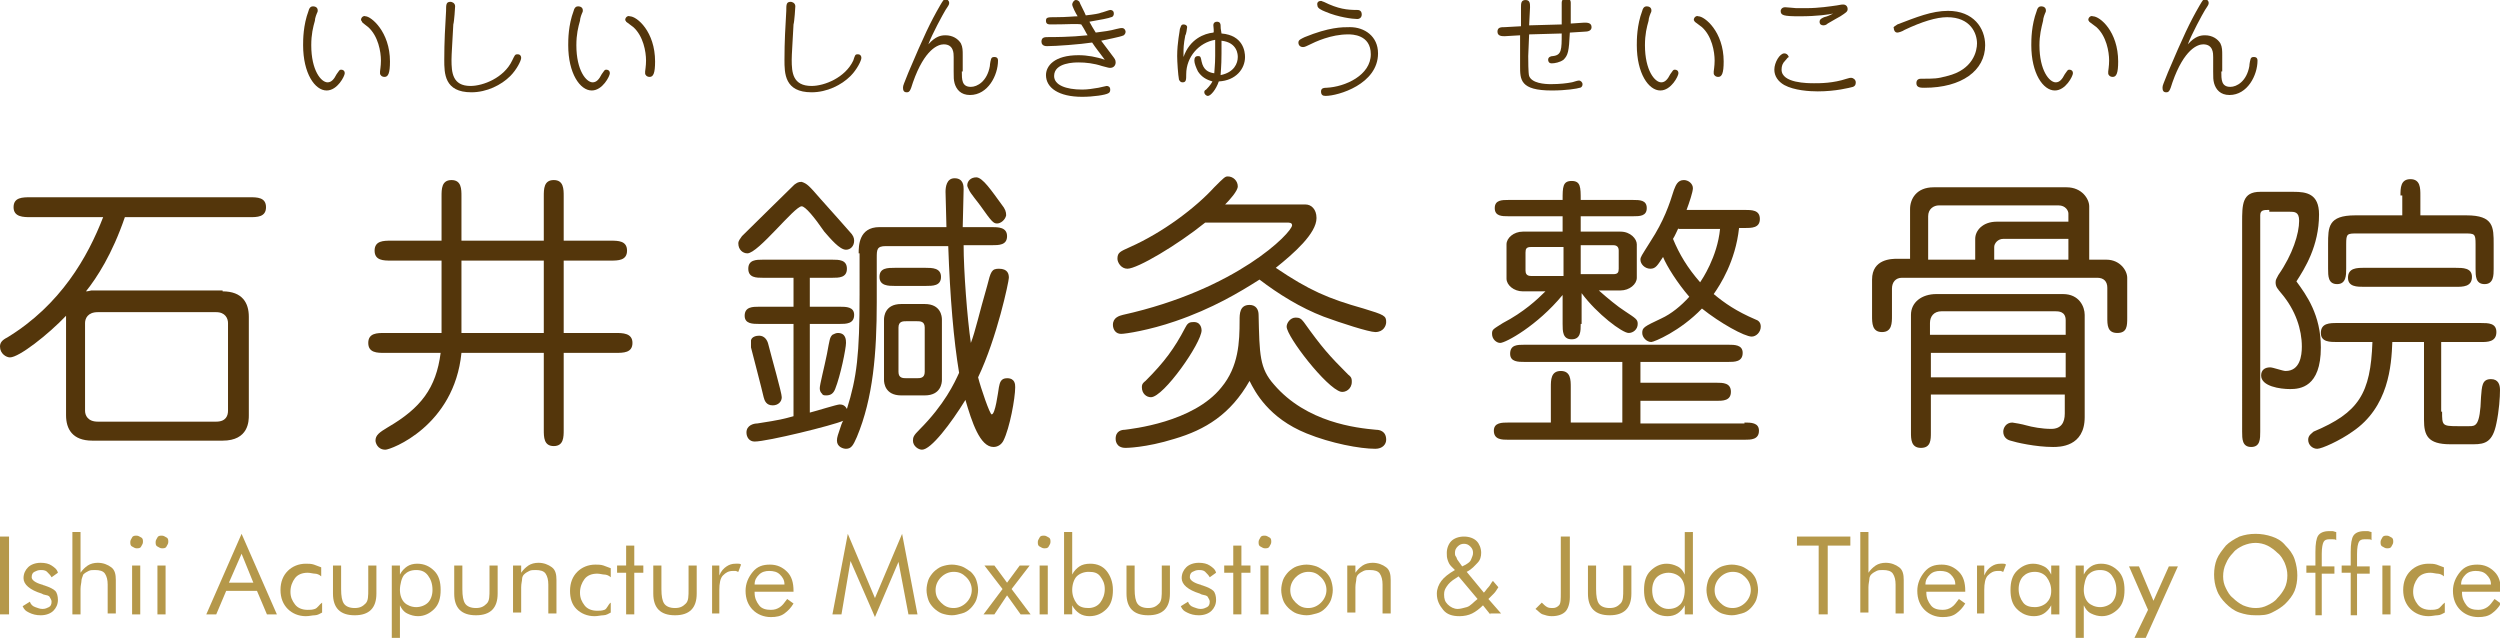 <?xml version="1.0" encoding="utf-8"?>
<!-- Generator: Adobe Illustrator 19.2.1, SVG Export Plug-In . SVG Version: 6.00 Build 0)  -->
<svg version="1.1" id="レイヤー_3" xmlns="http://www.w3.org/2000/svg" xmlns:xlink="http://www.w3.org/1999/xlink" x="0px"
	 y="0px" viewBox="0 0 276.3 70.5" style="enable-background:new 0 0 276.3 70.5;" xml:space="preserve">
<style type="text/css">
	.st0{fill:#54360B;}
	.st1{fill:#B5984A;}
</style>
<g>
	<path class="st0" d="M24.6,32.2c2.2,0,2.9,1.3,2.9,2.8v10.9c0,0.6,0,2.8-2.9,2.8H10.2c-2.2,0-2.9-1.3-2.9-2.8v-11
		c-2,2.1-5.2,4.6-6.2,4.6c-0.4,0-1.1-0.4-1.1-1.2c0-0.4,0.2-0.7,0.8-1c5.9-3.6,8.9-8.9,10.6-13.3H3.4c-0.8,0-1.9,0-1.9-1.1
		s1-1.1,1.9-1.1h24.2c0.8,0,1.8,0,1.8,1.1s-1,1.1-1.8,1.1H13.8c-1.4,4.1-3.1,6.7-4.3,8.2c0.3,0,0.5-0.1,0.6-0.1H24.6z M10.8,34.5
		c-1.1,0-1.4,0.7-1.4,1.2v9.7c0,0.5,0.3,1.2,1.4,1.2h13.1c1.1,0,1.3-0.7,1.3-1.2v-9.7c0-0.5-0.3-1.2-1.3-1.2H10.8z"/>
	<path class="st0" d="M60.1,26.6v-4.9c0-0.8,0-1.8,1.1-1.8c1.1,0,1.1,1,1.1,1.8v4.9h5.2c0.8,0,1.8,0,1.8,1.1s-1,1.1-1.8,1.1h-5.2v8
		H68c0.8,0,1.9,0,1.9,1.1c0,1.1-1,1.1-1.9,1.1h-5.7v8.5c0,0.8,0,1.8-1.1,1.8c-1.1,0-1.1-1-1.1-1.8V39H51c-0.8,8.1-7.8,10.7-8.4,10.7
		c-0.9,0-1.1-0.8-1.1-1c0-0.6,0.4-0.9,1.4-1.5c3.6-2.1,5.3-4.3,5.8-8.2h-6.2c-0.8,0-1.8,0-1.8-1.1c0-1.1,1-1.1,1.8-1.1h6.3v-8h-5.6
		c-0.8,0-1.8,0-1.8-1.1s1-1.1,1.8-1.1h5.6v-4.9c0-0.8,0-1.8,1.1-1.8c1.1,0,1.1,1,1.1,1.8v4.9H60.1z M51,28.8v8h9.1v-8H51z"/>
	<path class="st0" d="M90.7,22c1.1,1.2,3.1,3.5,3.2,3.6c0.4,0.4,0.5,0.7,0.5,1c0,0.6-0.4,1-0.9,1c-0.7,0-1.7-1.2-2.4-2
		C90,24,89,22.8,88.6,22.8c-0.8,0-4.8,5.2-6,5.2c-0.5,0-1-0.4-1-1.1c0-0.3,0.2-0.5,0.4-0.8c0.9-0.9,5.6-5.5,5.8-5.7
		c0.3-0.2,0.4-0.3,0.8-0.3C89.2,20.3,89.4,20.5,90.7,22z M94.9,28c0-0.8,0-2.9,2.3-2.9h7.4c0-0.6-0.1-3.4-0.1-3.9
		c0-0.5,0.1-1.5,1-1.5c1,0,1,0.9,1,1.2c0,0.7-0.1,3.6-0.1,4.2h3.2c0.7,0,1.7,0,1.7,1c0,1-0.9,1-1.7,1h-3.1c0,2.8,0.4,8.1,0.8,10.8
		c0.5-1.3,0.9-3.2,1.8-6.3c0.4-1.6,0.5-1.9,1.3-1.9c1,0,1.1,0.6,1.1,1c0,0.4-1.3,6.6-3.4,11c0.3,1.2,1.3,4.1,1.5,4.1
		c0.4,0,0.7-2.4,0.8-3c0.1-0.5,0.2-1,0.9-1c0.9,0,0.9,0.7,0.9,1c0,1.2-0.6,4.5-1.3,5.9c-0.2,0.4-0.6,0.7-1.1,0.7
		c-1.5,0-2.4-2.8-3.1-5.2c-1.6,2.6-3.8,5.5-4.8,5.5c-0.4,0-1-0.4-1-1c0-0.4,0.1-0.6,0.7-1.2c2.8-2.8,3.9-5.2,4.4-6.3
		c-0.6-3.6-1-8.3-1.2-14h-6.9c-1,0-1,0.4-1,1.3v4.9c0,5.6-0.4,10.6-2.2,14.9c-0.4,0.9-0.6,1.3-1.2,1.3c-0.3,0-1-0.2-1-0.9
		c0-0.4,0.1-0.6,0.5-1.8c0.1-0.2,0.1-0.3,0.2-0.4c-1.1,0.5-8.4,2.3-9.8,2.3c-0.6,0-0.9-0.5-0.9-1c0-0.8,0.8-1,1.2-1
		c2.6-0.4,2.9-0.5,4-0.8V35.8h-3.8c-0.7,0-1.6,0-1.6-0.9c0-1,0.9-1,1.6-1h3.8v-3.2h-3.4c-0.7,0-1.6,0-1.6-1c0-1,0.9-1,1.6-1h7.7
		c0.7,0,1.6,0,1.6,1c0,1-0.9,1-1.6,1h-2.5v3.2h3.3c0.7,0,1.6,0,1.6,0.9c0,1-0.9,1-1.6,1h-3.3v9.8c0.8-0.2,3-0.9,3.3-0.9
		c0.3,0,0.6,0.1,0.8,0.5c1.1-3.5,1.4-6,1.4-12.7V28z M83.9,37.1c0.6,0,0.9,0.5,1,0.9c0.4,1.6,1.5,5.4,1.5,5.9c0,0.5-0.4,0.9-1,0.9
		c-0.7,0-0.9-0.5-1-0.9c-0.2-0.9-1.2-4.7-1.4-5.5C83,38,83,37.8,83,37.6C83.1,37.2,83.6,37.1,83.9,37.1z M90.6,42.9
		c0-0.4,0.5-2.3,0.8-3.8c0.3-1.6,0.3-1.8,0.6-2.1c0.2-0.1,0.4-0.2,0.6-0.2c0.9,0,0.9,0.8,0.9,1.1c0,0.6-0.6,3.6-1.2,5.1
		c-0.2,0.5-0.5,0.7-1,0.7c-0.1,0-0.3,0-0.4-0.1C90.9,43.5,90.6,43.4,90.6,42.9z M98.9,31.6c-0.7,0-1.7,0-1.7-1c0-1,0.9-1,1.7-1h3.4
		c0.7,0,1.7,0,1.7,1c0,1-0.9,1-1.7,1H98.9z M102.2,33.6c1.8,0,1.9,1.4,1.9,1.7V42c0,0.3-0.1,1.7-1.9,1.7h-2.6
		c-1.8,0-1.9-1.4-1.9-1.7v-6.7c0-0.3,0.1-1.7,1.9-1.7H102.2z M101.3,41.8c0.4,0,0.9,0,0.9-0.7v-4.9c0-0.7-0.5-0.7-0.9-0.7h-1.1
		c-0.4,0-0.9,0-0.9,0.7v4.9c0,0.7,0.5,0.7,0.9,0.7H101.3z M110.2,24.7c-0.4,0-0.6-0.2-1.8-1.9c-0.2-0.3-1.2-1.5-1.3-1.8
		c-0.1-0.2-0.2-0.4-0.2-0.5c0-0.5,0.4-0.9,1-0.9c0.7,0,1.7,1.5,2.8,3c0.4,0.5,0.5,0.8,0.5,1.2C111.1,24.3,110.6,24.7,110.2,24.7z"/>
	<path class="st0" d="M144.3,22.6c0.6,0,1.2,0.5,1.2,1.5c0,1.7-2.5,3.9-4.5,5.5c3.7,2.5,5.8,3.4,9.7,4.5c2.3,0.7,2.5,0.8,2.5,1.5
		c0,0.4-0.3,1.1-1.2,1.1c-0.7,0-3.8-1-5.7-1.7c-2.6-1-5-2.5-7.1-4.1c-2.2,1.4-5.2,3.2-9.3,4.6c-2.9,1-5.5,1.4-6,1.4
		c-0.6,0-0.9-0.5-0.9-1c0-0.8,0.7-1,1.1-1.1c12.6-2.8,18.7-9.1,18.7-9.9c0-0.3-0.3-0.3-0.6-0.3h-9c-3.1,2.5-7.5,5.1-8.6,5.1
		c-0.7,0-1.1-0.7-1.1-1.1c0-0.7,0.3-0.8,1.4-1.3c3.6-1.6,7.2-4.3,9.3-6.6c1.1-1.1,1.2-1.2,1.5-1.2c0.6,0,1.1,0.5,1.1,1.1
		c0,0.5-0.9,1.5-1.4,2H144.3z M129.8,48.5c-3.2,1-5.4,1-5.4,1c-1.1,0-1.1-0.9-1.1-1c0-0.9,0.7-1,1-1c0.7-0.1,7.6-0.8,10.7-4.7
		c1.9-2.3,2-5,2-7.4c0-0.7,0-1.7,1.1-1.7c0.7,0,1,0.5,1,1.1c0.1,4.4,0.1,5.9,1.7,7.7c3.6,4.2,9.1,4.8,11.3,5c0.3,0,1.1,0.1,1.1,1.1
		c0,0.5-0.4,1-1.2,1c-1.7,0-4.9-0.6-7.6-1.7c-4.2-1.7-5.7-4.6-6.3-5.8C136,45.8,133.2,47.5,129.8,48.5z M132.8,36.5
		c0,1.4-4.2,7.4-5.6,7.4c-0.5,0-1-0.4-1-1.1c0-0.2,0-0.4,0.4-0.7c2.1-2.1,3.2-3.6,4.4-5.9c0.2-0.4,0.4-0.6,0.8-0.6
		C132.7,35.5,132.8,36.3,132.8,36.5z M142.2,36.1c0-0.4,0.4-1,1-1c0.4,0,0.6,0.1,0.9,0.5c2,2.8,2.8,3.7,4.9,5.8
		c0.4,0.3,0.4,0.5,0.4,0.8c0,0.8-0.7,1.2-1.2,1.1C146.6,42.9,142.2,37.2,142.2,36.1z"/>
	<path class="st0" d="M174.7,35.8c0,0.8,0,1.7-1,1.7s-1-0.9-1-1.7v-3.2c-2.8,3.4-6.3,5.3-6.9,5.3c-0.4,0-0.9-0.4-0.9-1
		c0-0.5,0.1-0.5,1.2-1.2c2.3-1.2,3.8-2.6,4.7-3.5h-2.5c-1,0-1.8-0.7-1.8-1.4V27c0-0.7,0.8-1.4,1.8-1.4h4.4v-1.7h-6
		c-0.7,0-1.5,0-1.5-0.9c0-0.9,0.8-0.9,1.5-0.9h6c0-1.4,0-2.1,1-2.1s1,0.7,1,2.1h5.8c0.7,0,1.5,0,1.5,0.9c0,0.9-0.8,0.9-1.5,0.9h-5.8
		v1.7h4.4c1.1,0,1.8,0.8,1.8,1.4v3.7c0,0.7-0.8,1.4-1.8,1.4h-2.4c0.9,0.8,2.1,1.8,2.9,2.3c1.2,0.8,1.4,0.9,1.4,1.4c0,0.6-0.5,1-1,1
		c-0.7,0-3.5-2.1-5.2-4.4V35.8z M192.8,46.7c0.7,0,1.6,0,1.6,0.9c0,1-0.9,1-1.6,1h-26.1c-0.7,0-1.6,0-1.6-1c0-0.9,0.9-0.9,1.6-0.9
		h4.7v-3.9c0-0.8,0-1.8,1.1-1.8c1.1,0,1.1,1,1.1,1.8v3.9h5.7V40h-10.8c-0.7,0-1.6,0-1.6-0.9c0-1,0.8-1,1.6-1H191
		c0.7,0,1.6,0,1.6,0.9c0,1-0.9,1-1.6,1h-9.7v2.3h8.4c0.7,0,1.6,0,1.6,1s-0.9,1-1.6,1h-8.4v2.5H192.8z M172.8,30.4v-3.1h-3.6
		c-0.5,0-0.6,0.2-0.6,0.6v2c0,0.3,0.1,0.6,0.6,0.6H172.8z M174.7,27.2v3.1h3.6c0.5,0,0.6-0.2,0.6-0.6v-2c0-0.4-0.2-0.6-0.6-0.6
		H174.7z M192.8,23.2c0.8,0,1.7,0,1.7,1c0,1-0.9,1-1.7,1h-0.6c-0.4,3.7-2.1,6.3-2.8,7.3c1.2,1,2.5,1.9,4.6,2.8
		c0.3,0.1,0.6,0.3,0.6,0.8c0,0.6-0.5,1.1-1,1.1c-0.8,0-3.5-1.5-5.5-3.1c-2.4,2.5-5.3,3.7-5.6,3.7c-0.5,0-1-0.5-1-1
		c0-0.6,0.2-0.7,2.1-1.6c1.1-0.5,2.2-1.4,3.1-2.4c-1.3-1.5-2.5-3.4-2.9-4.4c-0.6,0.9-0.8,1.3-1.4,1.3c-0.6,0-1.1-0.5-1.1-1
		c0-0.3,0.1-0.4,1.1-2c1.5-2.3,2.1-4.1,2.6-5.7c0.2-0.5,0.4-1.1,1.1-1.1c0.5,0,1,0.4,1,0.9c0,0.4-0.4,1.6-0.7,2.4H192.8z
		 M185.5,25.2c-0.1,0.2-0.4,0.9-0.6,1.2c0.7,1.7,1.6,3.2,3,4.8c0.2-0.3,1.9-2.8,2.2-5.9H185.5z"/>
	<path class="st0" d="M211.1,28.7v-5.6c0-1.1,0.7-2.4,2.6-2.4h14.7c1.7,0,2.5,1.3,2.5,2.1v5.9h1.9c1.5,0,2.3,1.2,2.3,2v4.4
		c0,0.9,0,1.7-1.1,1.7s-1.1-0.9-1.1-1.7v-3.3c0-0.7-0.4-1.1-1.1-1.1h-21.6c-0.7,0-1.1,0.5-1.1,1.2v3c0,0.8,0,1.8-1.1,1.8
		s-1.1-1-1.1-1.8v-4c0-2.3,2.2-2.3,2.8-2.3H211.1z M213.4,43.6v4.2c0,0.8,0,1.7-1.1,1.7c-1.1,0-1.1-1-1.1-1.7v-13
		c0-1.4,1.2-2.3,2.8-2.3h14c1.8,0,2.4,1.4,2.4,2.3v11.3c0,3.3-2.8,3.3-3.5,3.3c-1.9,0-4.1-0.5-4.7-0.7c-0.4-0.1-0.8-0.4-0.8-1
		c0-0.4,0.3-1,1-1c0.1,0,1.2,0.2,1.5,0.3c0.7,0.2,1.8,0.4,2.8,0.4c1.1,0,1.5-0.7,1.5-1.7v-2.1H213.4z M218.3,28.7v-2.3
		c0-0.9,0.8-1.9,2.4-1.9h7.9v-0.9c0-0.3-0.3-0.9-1.1-0.9h-13.2c-0.6,0-1.2,0.4-1.2,1.2v4.8H218.3z M228.3,37v-1.6c0-1-0.8-1-1.2-1
		h-12.5c-0.9,0-1.3,0.6-1.3,1.3V37H228.3z M228.3,41.6V39h-14.9v2.7H228.3z M228.6,28.7v-2.3h-7.2c-0.6,0-1,0.5-1,0.9v1.4H228.6z"/>
	<path class="st0" d="M250.8,23.2c-0.6,0-1,0-1,0.6v23.9c0,0.8,0,1.7-1,1.7s-1-0.9-1-1.7V24.6c0-2,0-3.4,2-3.4h3.7
		c1.4,0,2.8,0.2,2.8,2.5c0,3.5-1.6,6-2.5,7.4c1.1,1.5,2.7,3.7,2.7,7.3c0,4.4-2.3,4.6-3.4,4.6s-3.2-0.3-3.2-1.5c0-0.6,0.4-0.9,1-0.9
		c0.3,0,1.4,0.4,1.7,0.4c1.6,0,1.8-1.7,1.8-2.7c0-1.9-0.7-4-2.2-5.8c-0.5-0.6-0.7-0.8-0.7-1.3c0-0.3,0.1-0.4,0.3-0.8
		c1.6-2.3,2.3-4.6,2.3-6c0-1-0.5-1-1.1-1H250.8z M269.9,45.5c0,1.5,0,1.6,1.7,1.6h1.3c0.7,0,1.2,0,1.3-3.2c0.1-1.2,0.1-2,1.1-2
		c0.8,0,1,0.6,1,1.2c0,0.8-0.1,2.3-0.4,3.7c-0.4,2-1.2,2.3-2.5,2.3h-2.6c-2.5,0-2.9-1-2.9-2.7v-8.6h-3.5c-0.1,2.6-0.4,7.2-4.4,9.9
		c-1.4,1-3.4,1.9-3.9,1.9s-1-0.4-1-1c0-0.5,0.4-0.7,0.6-0.9c5-2.1,6.3-4.2,6.5-9.9h-3.9c-0.8,0-1.8,0-1.8-1c0-1.1,1-1.1,1.8-1.1
		h15.9c0.8,0,1.7,0,1.7,1c0,1.1-1,1.1-1.7,1.1h-4.4V45.5z M265.3,21.6c0-0.8,0-1.8,1.1-1.8c1.1,0,1.1,1,1.1,1.8v2.2h5.1
		c3,0,3,1.3,3,3.2v2.7c0,0.7,0,1.7-1,1.7s-1-0.9-1-1.7v-2.7c0-1.2-0.1-1.2-1.3-1.2h-11.7c-1.2,0-1.3,0-1.3,1.2v2.7
		c0,0.7,0,1.7-1,1.7s-1-0.9-1-1.7V27c0-1.9,0-3.2,3-3.2h5.2V21.6z M261.3,31.7c-0.8,0-1.8,0-1.8-1c0-1.1,1-1.1,1.8-1.1h10.1
		c0.8,0,1.8,0,1.8,1c0,1.1-1,1.1-1.8,1.1H261.3z"/>
</g>
<g>
	<path class="st0" d="M34.8,2.3C34.6,3,34.4,3.8,34.4,5c0,2.8,1.1,4.1,1.8,4.1c0.4,0,0.7-0.3,1-0.9c0.3-0.4,0.3-0.5,0.5-0.5
		c0.2,0,0.4,0.1,0.4,0.4c0,0.3-0.8,1.9-2,1.9c-1.3,0-2.6-1.9-2.6-5c0-0.6,0-2.2,0.6-3.8c0.1-0.4,0.3-0.5,0.5-0.5s0.6,0.1,0.5,0.6
		C35,1.5,34.8,2,34.8,2.3z M43.1,6.8c0,1.3-0.2,1.7-0.6,1.7c-0.3,0-0.5-0.2-0.5-0.4c0-0.1,0-0.2,0-0.2c0-0.1,0.1-0.6,0.1-1.2
		c0-1-0.3-2.7-1.4-3.7C40.6,2.9,40,2.5,40,2.4c0-0.1-0.1-0.1-0.1-0.2c0-0.3,0.3-0.5,0.5-0.4C41,1.8,43.1,3.5,43.1,6.8z"/>
	<path class="st0" d="M52,9.5c1.4,0,3.7-0.9,4.6-2.8C56.9,6.1,56.9,6,57.2,6c0.3,0,0.4,0.2,0.4,0.4c0,0.3-0.5,1.3-1.2,2
		c-1,1-2.6,1.8-4.3,1.8c-3,0-3-2.1-3-3.6c0-2,0.1-3.7,0.2-5.4c0-0.7,0-1,0.5-1c0.1,0,0.5,0.1,0.5,0.5c0,0.1-0.1,1.7-0.2,2
		c-0.1,2-0.2,3.3-0.2,3.9C49.9,8,50,9.5,52,9.5z"/>
	<path class="st0" d="M64.1,2.3C63.9,3,63.7,3.8,63.7,5c0,2.8,1.1,4.1,1.8,4.1c0.4,0,0.7-0.3,1-0.9c0.3-0.4,0.3-0.5,0.5-0.5
		c0.2,0,0.4,0.1,0.4,0.4c0,0.3-0.8,1.9-2,1.9c-1.3,0-2.6-1.9-2.6-5c0-0.6,0-2.2,0.6-3.8c0.1-0.4,0.3-0.5,0.5-0.5s0.6,0.1,0.5,0.6
		C64.3,1.5,64.1,2,64.1,2.3z M72.4,6.8c0,1.3-0.2,1.7-0.6,1.7c-0.3,0-0.5-0.2-0.5-0.4c0-0.1,0-0.2,0-0.2c0-0.1,0.1-0.6,0.1-1.2
		c0-1-0.3-2.7-1.4-3.7c-0.1-0.1-0.7-0.5-0.8-0.6c0-0.1-0.1-0.1-0.1-0.2c0-0.3,0.3-0.5,0.5-0.4C70.4,1.8,72.4,3.5,72.4,6.8z"/>
	<path class="st0" d="M89.7,9.5c1.4,0,3.7-0.9,4.6-2.8C94.5,6.1,94.5,6,94.8,6c0.3,0,0.4,0.2,0.4,0.4c0,0.3-0.5,1.3-1.2,2
		c-1,1-2.6,1.8-4.3,1.8c-3,0-3-2.1-3-3.6c0-2,0.1-3.7,0.2-5.4c0-0.7,0-1,0.5-1c0.1,0,0.5,0.1,0.5,0.5c0,0.1-0.1,1.7-0.2,2
		c-0.1,2-0.2,3.3-0.2,3.9C87.5,8,87.6,9.5,89.7,9.5z"/>
	<path class="st0" d="M106.3,7.9c0,0.9,0,1.7,1,1.7c0.7,0,1.8-0.6,2.1-2.3c0-0.2,0.1-0.8,0.2-0.9c0.1-0.1,0.2-0.1,0.3-0.1
		c0.4,0,0.4,0.3,0.4,0.4c0,1.6-1.1,3.8-3.1,3.8c-1,0-1.5-0.6-1.7-1.3c-0.1-0.4-0.1-0.6-0.1-1.3V6.3c0-0.4,0-1.4-1.1-1.4
		c-0.6,0-2.1,0.5-3.4,4.2c-0.3,1-0.4,1.1-0.7,1.1c-0.3,0-0.4-0.2-0.4-0.5c0-0.3,0.1-0.4,0.6-1.7c1.7-4,2.4-5.5,3.5-7.4
		c0.3-0.5,0.4-0.7,0.6-0.7c0.2,0,0.4,0.2,0.4,0.4c0,0.2,0,0.2-0.4,0.8c-0.3,0.5-1.5,2.7-1.9,3.8c0.8-0.9,1.4-1,1.9-1
		c0.8,0,1.4,0.4,1.7,0.9c0.2,0.4,0.2,0.8,0.2,1.3V7.9z"/>
	<path class="st0" d="M116.2,2.7c-0.3,0-0.6,0-0.6-0.4c0-0.4,0.2-0.4,1.1-0.4c1.2,0,2-0.1,2.4-0.1c-0.2-0.3-0.6-1.1-0.6-1.3
		c0-0.2,0.2-0.5,0.4-0.5c0.2,0,0.3,0.1,0.4,0.2c0,0.1,0.6,1.2,0.7,1.5c0.9-0.1,1.5-0.2,1.7-0.3c0.1,0,0.9-0.3,1-0.3
		c0.2,0,0.4,0.1,0.4,0.4c0,0.3-0.2,0.4-0.3,0.4c-0.2,0.1-1.2,0.3-2.4,0.5c0.2,0.4,0.4,0.7,0.7,1.2c0.8-0.1,1.6-0.2,2.3-0.4
		c0.4-0.1,0.5-0.1,0.6-0.1c0.3,0,0.4,0.3,0.4,0.4c0,0.2-0.1,0.3-0.2,0.4c-0.4,0.2-2.1,0.5-2.5,0.6c0.3,0.4,0.6,0.8,1.2,1.6
		c0.3,0.4,0.4,0.5,0.4,0.8c0,0.3-0.2,0.6-0.6,0.6c-0.1,0-0.2,0-0.9-0.2c-0.9-0.3-1.8-0.4-2.6-0.4c-0.4,0-2.7,0-2.7,1.5
		c0,1,1.3,1.5,3.1,1.5c0.6,0,1.2-0.1,1.8-0.2c0.1,0,0.8-0.2,0.9-0.2c0.2,0,0.4,0.1,0.4,0.4c0,0.1,0,0.3-0.2,0.4
		c-0.3,0.2-1.7,0.4-2.9,0.4c-2.6,0-4-1-4-2.4c0-1,0.9-2.2,3.6-2.2c1,0,2,0.2,2.9,0.5c-0.6-0.8-1-1.3-1.4-1.9c-1.3,0.2-4,0.4-5,0.4
		c-0.5,0-0.6-0.3-0.6-0.5c0-0.5,0.4-0.5,0.7-0.5c0.7,0,2.5,0,4.4-0.2c-0.2-0.3-0.3-0.6-0.7-1.2C119,2.6,118,2.7,116.2,2.7z"/>
	<path class="st0" d="M134.1,2.8c0-0.3,0.2-0.4,0.4-0.4c0.3,0,0.4,0.2,0.4,0.4c0,0.2,0,0.4,0.1,0.9c2.4,0.2,2.6,2,2.6,2.6
		c0,1.3-1,2.6-2.9,2.7c-0.3,0.9-0.9,1.6-1.2,1.6c-0.2,0-0.4-0.2-0.4-0.4c0-0.1,0-0.2,0.2-0.3c0.4-0.4,0.6-0.7,0.7-0.9
		c-0.7-0.2-1.2-0.5-1.6-1.1C132.2,7.5,132,7,132,6.7c0-0.3,0.1-0.5,0.4-0.5c0.3,0,0.3,0.1,0.4,0.6c0.2,0.9,0.7,1.2,1.4,1.3
		c0-0.3,0.1-0.9,0.1-1.9c0-0.3,0-0.9,0-1.8c-1.8,0.3-3.2,1.9-3.2,3.8c0,0.6,0,0.9-0.4,0.9c-0.2,0-0.3-0.1-0.4-0.3
		c-0.1-0.5-0.2-2-0.2-2.6c0-1.5,0.3-2.8,0.3-3c0.1-0.2,0.1-0.5,0.4-0.5c0.2,0,0.4,0.1,0.4,0.3c0,0.1-0.1,0.8-0.2,0.9
		c-0.2,1-0.2,1.5-0.2,1.9c0,0.2,0,0.4,0,0.5c0.7-2,2.3-2.6,3.3-2.7C134.2,3.6,134.1,2.9,134.1,2.8z M136.8,6.3c0-0.2,0-1.6-1.8-1.8
		c0,0.3,0,0.8,0,1.4c0,1.5-0.1,2.1-0.1,2.4C136.4,8,136.8,7,136.8,6.3z"/>
	<path class="st0" d="M152.3,5.9c0,3.4-4.4,4.7-5.8,4.7c-0.3,0-0.5-0.1-0.5-0.5c0-0.4,0.4-0.4,0.6-0.4c2.1-0.1,4.9-1.4,4.9-3.7
		c0-2.2-2.1-2.2-2.5-2.2c-1.9,0-3.6,0.8-4.4,1.2c-0.4,0.2-0.5,0.2-0.6,0.2c-0.3,0-0.5-0.2-0.5-0.5c0-0.3,0.3-0.4,0.7-0.6
		c2.7-1.1,4.1-1.1,5-1.1C150.8,3,152.3,4,152.3,5.9z M146,0.1c0.1,0,0.2,0.1,0.3,0.1c1.6,0.8,2.6,0.9,3.7,0.9c0.1,0,0.5,0,0.5,0.5
		c0,0.3-0.2,0.5-0.5,0.5c-0.5,0-2.1-0.2-3.5-0.8c-0.5-0.2-0.9-0.4-0.9-0.7C145.5,0.2,145.8,0.1,146,0.1z"/>
	<path class="st0" d="M168.9,6.2c0,0.4,0,1.9,0.1,2.2c0.3,0.8,1.7,0.9,2.4,0.9c1,0,1.8-0.1,2.3-0.2c0.1,0,0.6-0.2,0.8-0.2
		c0.2,0,0.4,0.2,0.4,0.4c0,0.3-0.2,0.4-0.3,0.4c-0.3,0.1-1.5,0.3-3.1,0.3c-3.5,0-3.5-1.2-3.5-2.7l0-3.4l-1.7,0.1
		c-0.3,0-0.8,0-0.8-0.5c0-0.5,0.4-0.5,0.8-0.5l1.8-0.1c0-0.7,0-1.7,0-2.1c0-0.4,0-0.8,0.5-0.8s0.5,0.4,0.5,0.8l-0.1,2l3.6-0.1
		c0-0.4,0-2,0-2.4c0-0.3,0.2-0.5,0.5-0.5c0.2,0,0.5,0.1,0.5,0.5c0,0.7,0,1.6,0,2.3l1.5-0.1c0.3,0,0.8,0,0.8,0.5
		c0,0.4-0.4,0.5-0.8,0.5l-1.6,0.1c-0.1,2.1-0.2,2.5-0.7,3c-0.4,0.3-1,0.4-1.3,0.4c-0.3,0-0.4-0.2-0.4-0.4c0-0.3,0.3-0.4,0.5-0.4
		c1-0.1,1-0.7,1-2.5l-3.6,0.1L168.9,6.2z"/>
	<path class="st0" d="M182.2,2.3C182,3,181.8,3.8,181.8,5c0,2.8,1.1,4.1,1.8,4.1c0.4,0,0.7-0.3,1-0.9c0.3-0.4,0.3-0.5,0.5-0.5
		c0.2,0,0.4,0.1,0.4,0.4c0,0.3-0.8,1.9-2,1.9c-1.3,0-2.6-1.9-2.6-5c0-0.6,0-2.2,0.6-3.8c0.1-0.4,0.3-0.5,0.5-0.5s0.6,0.1,0.5,0.6
		C182.4,1.5,182.2,2,182.2,2.3z M190.5,6.8c0,1.3-0.2,1.7-0.6,1.7c-0.3,0-0.5-0.2-0.5-0.4c0-0.1,0-0.2,0-0.2c0-0.1,0.1-0.6,0.1-1.2
		c0-1-0.3-2.7-1.4-3.7c-0.1-0.1-0.7-0.5-0.8-0.6c0-0.1-0.1-0.1-0.1-0.2c0-0.3,0.3-0.5,0.5-0.4C188.4,1.8,190.5,3.5,190.5,6.8z"/>
	<path class="st0" d="M197.3,6.7c-0.3,0.3-0.4,0.6-0.4,1c0,1.5,2.9,1.5,3.6,1.5c0.7,0,2.1,0,3.6-0.5c0.3-0.1,0.4-0.1,0.5-0.1
		c0.2,0,0.5,0.2,0.5,0.5c0,0.3-0.1,0.4-0.3,0.5c-0.4,0.1-1.9,0.5-3.9,0.5c-0.9,0-2.6-0.1-3.7-0.7c-0.7-0.4-1.1-1-1.1-1.7
		c0-0.8,0.6-1.8,1.1-1.8c0.2,0,0.4,0.1,0.5,0.4C197.5,6.4,197.5,6.5,197.3,6.7z M198.9,1.8c-1.8,0-2.1-0.1-2.1-0.6
		c0-0.1,0.1-0.4,0.5-0.4c0.2,0,1.1,0.1,1.2,0.1c0.3,0,0.7,0,1.2,0c1.3,0,2.6-0.2,3.3-0.3c0.5-0.1,0.6-0.1,0.7-0.1
		c0.3,0,0.5,0.2,0.5,0.5c0,0.3-0.2,0.4-0.8,0.8c0,0-0.9,0.5-1.4,0.8c-0.2,0.2-0.4,0.2-0.5,0.2c-0.2,0-0.4-0.1-0.4-0.4
		c0-0.3,0.3-0.4,0.5-0.5c0.4-0.1,0.6-0.2,1-0.4C202.1,1.6,200.9,1.8,198.9,1.8z"/>
	<path class="st0" d="M209.7,2.7c2.1-0.8,3.8-1.5,5.6-1.5c2.8,0,4.1,1.9,4.1,3.8c0,2.8-2.6,4.7-6.7,4.7c-0.4,0-0.9,0-0.9-0.5
		c0-0.1,0-0.5,0.5-0.5c1.5,0,1.8,0,2.9-0.3c2.9-0.7,3.3-2.8,3.3-3.6c0-1.1-0.7-2.9-3.3-2.9c-1.2,0-2.8,0.5-4.7,1.4
		c-0.3,0.2-0.7,0.3-0.8,0.3c-0.3,0-0.4-0.3-0.4-0.5C209.2,3,209.4,2.9,209.7,2.7z"/>
	<path class="st0" d="M225.8,2.3c-0.2,0.8-0.4,1.6-0.4,2.7c0,2.8,1.1,4.1,1.8,4.1c0.4,0,0.7-0.3,1-0.9c0.3-0.4,0.3-0.5,0.5-0.5
		c0.2,0,0.4,0.1,0.4,0.4c0,0.3-0.8,1.9-2,1.9c-1.3,0-2.6-1.9-2.6-5c0-0.6,0-2.2,0.6-3.8c0.1-0.4,0.3-0.5,0.5-0.5s0.6,0.1,0.5,0.6
		C226,1.5,225.8,2,225.8,2.3z M234.1,6.8c0,1.3-0.2,1.7-0.6,1.7c-0.3,0-0.5-0.2-0.5-0.4c0-0.1,0-0.2,0-0.2c0-0.1,0.1-0.6,0.1-1.2
		c0-1-0.3-2.7-1.4-3.7c-0.1-0.1-0.7-0.5-0.8-0.6c0-0.1-0.1-0.1-0.1-0.2c0-0.3,0.3-0.5,0.5-0.4C232.1,1.8,234.1,3.5,234.1,6.8z"/>
	<path class="st0" d="M245.5,7.9c0,0.9,0,1.7,1,1.7c0.7,0,1.8-0.6,2.1-2.3c0-0.2,0.1-0.8,0.2-0.9c0.1-0.1,0.2-0.1,0.3-0.1
		c0.4,0,0.4,0.3,0.4,0.4c0,1.6-1.1,3.8-3.1,3.8c-1,0-1.5-0.6-1.7-1.3c-0.1-0.4-0.1-0.6-0.1-1.3V6.3c0-0.4,0-1.4-1.1-1.4
		c-0.6,0-2.1,0.5-3.4,4.2c-0.3,1-0.4,1.1-0.7,1.1c-0.3,0-0.4-0.2-0.4-0.5c0-0.3,0.1-0.4,0.6-1.7c1.7-4,2.4-5.5,3.5-7.4
		c0.3-0.5,0.4-0.7,0.6-0.7c0.2,0,0.4,0.2,0.4,0.4c0,0.2,0,0.2-0.4,0.8c-0.3,0.5-1.5,2.7-1.9,3.8c0.8-0.9,1.4-1,1.9-1
		c0.8,0,1.4,0.4,1.7,0.9c0.2,0.4,0.2,0.8,0.2,1.3V7.9z"/>
</g>
<g>
	<path class="st1" d="M0,67.9v-8.6h1v8.6H0z"/>
	<path class="st1" d="M2.5,67l0.8-0.5c0.1,0.3,0.3,0.5,0.6,0.6s0.5,0.2,0.8,0.2c0.3,0,0.5-0.1,0.7-0.2s0.3-0.3,0.3-0.6
		c0-0.2-0.1-0.3-0.2-0.5s-0.3-0.2-0.7-0.3l-0.2-0.1c-1.3-0.4-2-1-2-1.7c0-0.5,0.2-0.9,0.5-1.2s0.8-0.5,1.4-0.5
		c0.5,0,0.9,0.1,1.2,0.3s0.6,0.4,0.7,0.8l-0.7,0.5c-0.1-0.2-0.3-0.4-0.5-0.6s-0.5-0.2-0.7-0.2c-0.3,0-0.5,0.1-0.7,0.2
		s-0.3,0.3-0.3,0.6c0,0.3,0.4,0.6,1.1,0.8c0.1,0,0.2,0.1,0.3,0.1c0.6,0.2,1,0.4,1.2,0.6s0.3,0.6,0.3,1c0,0.5-0.2,0.9-0.5,1.2
		s-0.8,0.5-1.4,0.5c-0.5,0-0.9-0.1-1.3-0.3S2.7,67.4,2.5,67z"/>
	<path class="st1" d="M8,67.9v-9.1h0.9v4.5c0.2-0.3,0.5-0.6,0.8-0.8s0.7-0.3,1.1-0.3c0.6,0,1.1,0.2,1.5,0.5s0.5,0.8,0.5,1.4v3.7
		h-0.9v-3.2c0-0.5-0.1-0.9-0.3-1.2s-0.6-0.4-1.1-0.4c-0.3,0-0.5,0-0.7,0.1s-0.4,0.2-0.6,0.4C9.1,63.8,9,64,9,64.2s-0.1,0.5-0.1,0.9
		v2.8H8z"/>
	<path class="st1" d="M14.4,59.9c0-0.2,0.1-0.3,0.2-0.5s0.3-0.2,0.5-0.2c0.2,0,0.3,0.1,0.5,0.2s0.2,0.3,0.2,0.5
		c0,0.2-0.1,0.3-0.2,0.5s-0.3,0.2-0.5,0.2s-0.3-0.1-0.5-0.2S14.4,60.1,14.4,59.9z M14.6,67.9v-5.4h0.9v5.4H14.6z"/>
	<path class="st1" d="M17.2,59.9c0-0.2,0.1-0.3,0.2-0.5s0.3-0.2,0.5-0.2c0.2,0,0.3,0.1,0.5,0.2s0.2,0.3,0.2,0.5
		c0,0.2-0.1,0.3-0.2,0.5s-0.3,0.2-0.5,0.2s-0.3-0.1-0.5-0.2S17.2,60.1,17.2,59.9z M17.4,67.9v-5.4h0.9v5.4H17.4z"/>
	<path class="st1" d="M26.7,59l3.9,8.9h-1.1l-1.1-2.6H25l-1.1,2.6h-1.1L26.7,59z M26.7,61.2l-1.4,3.2H28L26.7,61.2z"/>
	<path class="st1" d="M35.6,66.6v1.1c-0.2,0.1-0.5,0.3-0.8,0.3s-0.6,0.1-1,0.1c-0.8,0-1.5-0.3-2-0.8s-0.8-1.2-0.8-2.1
		c0-0.9,0.3-1.6,0.8-2.1s1.2-0.8,2-0.8c0.3,0,0.6,0,0.9,0.1s0.5,0.2,0.8,0.3v1c-0.2-0.2-0.5-0.3-0.7-0.3s-0.5-0.1-0.8-0.1
		c-0.6,0-1.1,0.2-1.4,0.6s-0.5,0.9-0.5,1.5c0,0.6,0.2,1,0.5,1.4s0.8,0.6,1.4,0.6c0.3,0,0.5,0,0.8-0.1S35.3,66.8,35.6,66.6z"/>
	<path class="st1" d="M37.7,62.5v2.6c0,0.8,0.1,1.3,0.3,1.6s0.6,0.5,1.2,0.5s0.9-0.2,1.2-0.5s0.3-0.8,0.3-1.6v-2.6h0.9v3.1
		c0,0.8-0.2,1.4-0.6,1.8s-1,0.6-1.8,0.6c-0.8,0-1.4-0.2-1.8-0.6s-0.6-1-0.6-1.8v-3.1H37.7z"/>
	<path class="st1" d="M43.3,70.5v-8h0.9v1c0.2-0.4,0.5-0.7,0.8-0.9s0.7-0.3,1.1-0.3c0.8,0,1.4,0.3,1.9,0.8s0.7,1.2,0.7,2.1
		c0,0.9-0.2,1.6-0.7,2.1s-1.1,0.8-1.8,0.8c-0.4,0-0.8-0.1-1.2-0.3s-0.6-0.5-0.8-0.9v3.6H43.3z M44.2,65.2c0,0.6,0.2,1.1,0.5,1.4
		s0.8,0.5,1.3,0.5c0.5,0,1-0.2,1.3-0.5s0.5-0.8,0.5-1.4c0-0.7-0.2-1.2-0.5-1.6s-0.7-0.6-1.3-0.6c-0.6,0-1,0.2-1.3,0.5
		S44.2,64.6,44.2,65.2z"/>
	<path class="st1" d="M51.1,62.5v2.6c0,0.8,0.1,1.3,0.3,1.6s0.6,0.5,1.2,0.5s0.9-0.2,1.2-0.5s0.3-0.8,0.3-1.6v-2.6H55v3.1
		c0,0.8-0.2,1.4-0.6,1.8s-1,0.6-1.8,0.6c-0.8,0-1.4-0.2-1.8-0.6s-0.6-1-0.6-1.8v-3.1H51.1z"/>
	<path class="st1" d="M56.7,67.9v-5.4h0.9v0.8c0.2-0.3,0.5-0.6,0.8-0.8s0.7-0.3,1.1-0.3c0.6,0,1.1,0.2,1.5,0.5s0.5,0.8,0.5,1.4v3.7
		h-0.9v-3.2c0-0.5-0.1-0.9-0.3-1.2s-0.6-0.4-1.1-0.4c-0.3,0-0.5,0-0.7,0.1s-0.4,0.2-0.6,0.4c-0.1,0.1-0.2,0.3-0.2,0.5
		s-0.1,0.5-0.1,0.9v2.8H56.7z"/>
	<path class="st1" d="M67.5,66.6v1.1c-0.2,0.1-0.5,0.3-0.8,0.3s-0.6,0.1-1,0.1c-0.8,0-1.5-0.3-2-0.8S63,66.1,63,65.3
		c0-0.9,0.3-1.6,0.8-2.1s1.2-0.8,2-0.8c0.3,0,0.6,0,0.9,0.1s0.5,0.2,0.8,0.3v1c-0.2-0.2-0.5-0.3-0.7-0.3s-0.5-0.1-0.8-0.1
		c-0.6,0-1.1,0.2-1.4,0.6s-0.5,0.9-0.5,1.5c0,0.6,0.2,1,0.5,1.4s0.8,0.6,1.4,0.6c0.3,0,0.5,0,0.8-0.1S67.2,66.8,67.5,66.6z"/>
	<path class="st1" d="M69.2,63.3h-1v-0.8h1v-2.2h0.9v2.2h1v0.8h-1v4.6h-0.9V63.3z"/>
	<path class="st1" d="M73.1,62.5v2.6c0,0.8,0.1,1.3,0.3,1.6s0.6,0.5,1.2,0.5s0.9-0.2,1.2-0.5s0.3-0.8,0.3-1.6v-2.6H77v3.1
		c0,0.8-0.2,1.4-0.6,1.8s-1,0.6-1.8,0.6c-0.8,0-1.4-0.2-1.8-0.6s-0.6-1-0.6-1.8v-3.1H73.1z"/>
	<path class="st1" d="M78.7,67.9v-5.4h0.8v1.1c0.2-0.5,0.5-0.8,0.8-1s0.6-0.3,1-0.3c0.1,0,0.2,0,0.3,0s0.2,0,0.3,0.1l-0.3,0.8
		c-0.1,0-0.2-0.1-0.3-0.1s-0.2,0-0.3,0c-0.5,0-0.8,0.2-1.1,0.5s-0.4,0.9-0.4,1.6v2.6H78.7z"/>
	<path class="st1" d="M87.6,65.4h-4.2v0.1c0,0.6,0.2,1,0.5,1.4s0.8,0.5,1.3,0.5c0.4,0,0.7-0.1,1-0.3s0.5-0.5,0.8-0.9l0.7,0.5
		c-0.3,0.5-0.6,0.8-1,1.1s-0.9,0.4-1.5,0.4c-0.8,0-1.5-0.3-2-0.8s-0.8-1.2-0.8-2.1c0-0.8,0.3-1.5,0.8-2.1s1.1-0.8,1.9-0.8
		c0.8,0,1.4,0.3,1.9,0.8s0.7,1.2,0.7,2.1V65.4z M86.7,64.6c0-0.5-0.2-0.8-0.5-1.1s-0.7-0.4-1.2-0.4c-0.4,0-0.8,0.1-1.1,0.4
		s-0.5,0.6-0.5,1.1H86.7z"/>
	<path class="st1" d="M96.7,68.2l-2.7-6.2L93,67.9h-1l1.7-8.9l3,7.1l3-7.1l1.7,8.9h-1l-1.1-5.8L96.7,68.2z"/>
	<path class="st1" d="M102.4,65.2c0-0.4,0.1-0.8,0.2-1.1s0.4-0.7,0.6-0.9s0.6-0.5,0.9-0.6s0.7-0.2,1.1-0.2c0.4,0,0.8,0.1,1.1,0.2
		s0.7,0.4,1,0.6c0.3,0.3,0.5,0.6,0.6,0.9s0.2,0.7,0.2,1.1s-0.1,0.8-0.2,1.1s-0.4,0.7-0.6,0.9c-0.3,0.3-0.6,0.5-1,0.6
		s-0.7,0.2-1.1,0.2c-0.4,0-0.8-0.1-1.1-0.2s-0.7-0.4-0.9-0.6c-0.3-0.3-0.5-0.6-0.6-0.9S102.4,65.6,102.4,65.2z M103.4,65.2
		c0,0.6,0.2,1,0.6,1.4s0.8,0.6,1.4,0.6c0.5,0,1-0.2,1.4-0.6s0.6-0.9,0.6-1.4s-0.2-1-0.6-1.4s-0.8-0.6-1.4-0.6c-0.5,0-1,0.2-1.4,0.6
		S103.4,64.7,103.4,65.2z"/>
	<path class="st1" d="M108.7,67.9l2.1-2.8l-2-2.6h1.1l1.4,1.9l1.4-1.9h1.1l-2,2.6l2.1,2.8h-1.1l-1.5-2.1l-1.4,2.1H108.7z"/>
	<path class="st1" d="M114.7,59.9c0-0.2,0.1-0.3,0.2-0.5s0.3-0.2,0.5-0.2c0.2,0,0.3,0.1,0.5,0.2s0.2,0.3,0.2,0.5
		c0,0.2-0.1,0.3-0.2,0.5s-0.3,0.2-0.5,0.2s-0.3-0.1-0.5-0.2S114.7,60.1,114.7,59.9z M114.9,67.9v-5.4h0.9v5.4H114.9z"/>
	<path class="st1" d="M117.6,58.8h0.9v4.7c0.2-0.4,0.5-0.7,0.8-0.9s0.7-0.3,1.2-0.3c0.8,0,1.4,0.3,1.8,0.8s0.7,1.2,0.7,2.1
		c0,0.9-0.2,1.6-0.7,2.1s-1.1,0.8-1.9,0.8c-0.4,0-0.8-0.1-1.1-0.3s-0.6-0.5-0.8-0.9v1h-0.9V58.8z M118.5,65.2c0,0.6,0.2,1.1,0.5,1.5
		s0.8,0.5,1.3,0.5c0.5,0,1-0.2,1.3-0.6s0.5-0.9,0.5-1.5c0-0.6-0.2-1-0.5-1.4s-0.7-0.5-1.3-0.5c-0.5,0-1,0.2-1.3,0.5
		S118.5,64.6,118.5,65.2z"/>
	<path class="st1" d="M125.4,62.5v2.6c0,0.8,0.1,1.3,0.3,1.6s0.6,0.5,1.2,0.5s0.9-0.2,1.2-0.5s0.3-0.8,0.3-1.6v-2.6h0.9v3.1
		c0,0.8-0.2,1.4-0.6,1.8s-1,0.6-1.8,0.6c-0.8,0-1.4-0.2-1.8-0.6s-0.6-1-0.6-1.8v-3.1H125.4z"/>
	<path class="st1" d="M130.5,67l0.8-0.5c0.1,0.3,0.3,0.5,0.6,0.6s0.5,0.2,0.8,0.2c0.3,0,0.5-0.1,0.7-0.2s0.3-0.3,0.3-0.6
		c0-0.2-0.1-0.3-0.2-0.5s-0.3-0.2-0.7-0.3l-0.2-0.1c-1.3-0.4-2-1-2-1.7c0-0.5,0.2-0.9,0.5-1.2s0.8-0.5,1.4-0.5
		c0.5,0,0.9,0.1,1.2,0.3s0.6,0.4,0.7,0.8l-0.7,0.5c-0.1-0.2-0.3-0.4-0.5-0.6s-0.5-0.2-0.7-0.2c-0.3,0-0.5,0.1-0.7,0.2
		s-0.3,0.3-0.3,0.6c0,0.3,0.4,0.6,1.1,0.8c0.1,0,0.2,0.1,0.3,0.1c0.6,0.2,1,0.4,1.2,0.6s0.3,0.6,0.3,1c0,0.5-0.2,0.9-0.5,1.2
		s-0.8,0.5-1.4,0.5c-0.5,0-0.9-0.1-1.3-0.3S130.7,67.4,130.5,67z"/>
	<path class="st1" d="M136.3,63.3h-1v-0.8h1v-2.2h0.9v2.2h1v0.8h-1v4.6h-0.9V63.3z"/>
	<path class="st1" d="M139.1,59.9c0-0.2,0.1-0.3,0.2-0.5s0.3-0.2,0.5-0.2c0.2,0,0.3,0.1,0.5,0.2s0.2,0.3,0.2,0.5
		c0,0.2-0.1,0.3-0.2,0.5s-0.3,0.2-0.5,0.2s-0.3-0.1-0.5-0.2S139.1,60.1,139.1,59.9z M139.3,67.9v-5.4h0.9v5.4H139.3z"/>
	<path class="st1" d="M141.6,65.2c0-0.4,0.1-0.8,0.2-1.1s0.4-0.7,0.6-0.9s0.6-0.5,0.9-0.6s0.7-0.2,1.1-0.2c0.4,0,0.8,0.1,1.1,0.2
		s0.7,0.4,1,0.6c0.3,0.3,0.5,0.6,0.6,0.9s0.2,0.7,0.2,1.1s-0.1,0.8-0.2,1.1s-0.4,0.7-0.6,0.9c-0.3,0.3-0.6,0.5-1,0.6
		s-0.7,0.2-1.1,0.2c-0.4,0-0.8-0.1-1.1-0.2s-0.7-0.4-0.9-0.6c-0.3-0.3-0.5-0.6-0.6-0.9S141.6,65.6,141.6,65.2z M142.6,65.2
		c0,0.6,0.2,1,0.6,1.4s0.8,0.6,1.4,0.6c0.5,0,1-0.2,1.4-0.6s0.6-0.9,0.6-1.4s-0.2-1-0.6-1.4s-0.8-0.6-1.4-0.6c-0.5,0-1,0.2-1.4,0.6
		S142.6,64.7,142.6,65.2z"/>
	<path class="st1" d="M148.9,67.9v-5.4h0.9v0.8c0.2-0.3,0.5-0.6,0.8-0.8s0.7-0.3,1.1-0.3c0.6,0,1.1,0.2,1.5,0.5s0.5,0.8,0.5,1.4v3.7
		h-0.9v-3.2c0-0.5-0.1-0.9-0.3-1.2s-0.6-0.4-1.1-0.4c-0.3,0-0.5,0-0.7,0.1s-0.4,0.2-0.6,0.4c-0.1,0.1-0.2,0.3-0.2,0.5
		s-0.1,0.5-0.1,0.9v2.8H148.9z"/>
	<path class="st1" d="M164.7,67.9l-0.8-1c-0.4,0.4-0.8,0.7-1.2,0.9s-0.9,0.3-1.4,0.3c-0.8,0-1.4-0.2-1.8-0.7s-0.7-1-0.7-1.8
		c0-0.5,0.2-1,0.5-1.4s0.8-0.8,1.5-1.2l-0.4-0.4c-0.2-0.2-0.3-0.4-0.4-0.7s-0.1-0.5-0.1-0.8c0-0.5,0.2-1,0.5-1.3s0.8-0.5,1.4-0.5
		c0.6,0,1.1,0.2,1.4,0.5s0.5,0.8,0.5,1.3c0,0.4-0.1,0.8-0.4,1.1s-0.6,0.7-1.2,1l1.9,2.3c0.2-0.2,0.3-0.4,0.5-0.6s0.3-0.5,0.5-0.7
		l0.6,0.7c-0.2,0.3-0.3,0.5-0.5,0.7s-0.4,0.4-0.6,0.6l1.4,1.6H164.7z M163.3,66.2l-2.1-2.5l-0.3,0.2c-0.5,0.3-0.8,0.6-1,0.9
		s-0.3,0.5-0.3,0.9c0,0.5,0.1,0.8,0.4,1.1s0.7,0.5,1.1,0.5c0.3,0,0.6-0.1,1-0.2S162.9,66.5,163.3,66.2z M161.6,62.6l0.4-0.2
		c0.3-0.2,0.5-0.3,0.6-0.6s0.2-0.4,0.2-0.7c0-0.3-0.1-0.5-0.3-0.7s-0.4-0.3-0.7-0.3c-0.3,0-0.5,0.1-0.7,0.3s-0.3,0.4-0.3,0.7
		c0,0.1,0,0.3,0.1,0.4s0.1,0.3,0.2,0.4L161.6,62.6z"/>
	<path class="st1" d="M172.5,59.3h1V66c0,0.7-0.2,1.3-0.5,1.6s-0.8,0.5-1.5,0.5c-0.4,0-0.7-0.1-1-0.2s-0.5-0.4-0.8-0.6l0.7-0.7
		c0.2,0.2,0.4,0.4,0.6,0.5s0.4,0.1,0.6,0.1c0.3,0,0.5-0.1,0.7-0.3s0.2-0.7,0.2-1.4V59.3z"/>
	<path class="st1" d="M176.4,62.5v2.6c0,0.8,0.1,1.3,0.3,1.6s0.6,0.5,1.2,0.5s0.9-0.2,1.2-0.5s0.3-0.8,0.3-1.6v-2.6h0.9v3.1
		c0,0.8-0.2,1.4-0.6,1.8s-1,0.6-1.8,0.6c-0.8,0-1.4-0.2-1.8-0.6s-0.6-1-0.6-1.8v-3.1H176.4z"/>
	<path class="st1" d="M187.1,58.8v9.1h-0.9v-1c-0.2,0.4-0.5,0.7-0.8,0.9s-0.7,0.3-1.1,0.3c-0.8,0-1.4-0.3-1.9-0.8s-0.7-1.2-0.7-2.1
		c0-0.9,0.2-1.6,0.7-2.1s1.1-0.8,1.8-0.8c0.4,0,0.8,0.1,1.2,0.3s0.6,0.5,0.8,0.9v-4.7H187.1z M186.2,65.2c0-0.6-0.2-1.1-0.5-1.4
		s-0.8-0.5-1.3-0.5s-1,0.2-1.3,0.5s-0.5,0.8-0.5,1.4c0,0.7,0.2,1.2,0.5,1.5s0.7,0.6,1.3,0.6c0.6,0,1-0.2,1.3-0.5
		S186.2,65.9,186.2,65.2z"/>
	<path class="st1" d="M188.6,65.2c0-0.4,0.1-0.8,0.2-1.1s0.4-0.7,0.6-0.9s0.6-0.5,0.9-0.6s0.7-0.2,1.1-0.2c0.4,0,0.8,0.1,1.1,0.2
		s0.7,0.4,1,0.6c0.3,0.3,0.5,0.6,0.6,0.9s0.2,0.7,0.2,1.1s-0.1,0.8-0.2,1.1s-0.4,0.7-0.6,0.9c-0.3,0.3-0.6,0.5-1,0.6
		s-0.7,0.2-1.1,0.2c-0.4,0-0.8-0.1-1.1-0.2s-0.7-0.4-0.9-0.6c-0.3-0.3-0.5-0.6-0.6-0.9S188.6,65.6,188.6,65.2z M189.5,65.2
		c0,0.6,0.2,1,0.6,1.4s0.8,0.6,1.4,0.6c0.5,0,1-0.2,1.4-0.6s0.6-0.9,0.6-1.4s-0.2-1-0.6-1.4s-0.8-0.6-1.4-0.6c-0.5,0-1,0.2-1.4,0.6
		S189.5,64.7,189.5,65.2z"/>
	<path class="st1" d="M201,67.9v-7.6h-2.4v-1h5.9v1H202v7.6H201z"/>
	<path class="st1" d="M205.6,67.9v-9.1h0.9v4.5c0.2-0.3,0.5-0.6,0.8-0.8s0.7-0.3,1.1-0.3c0.6,0,1.1,0.2,1.5,0.5s0.5,0.8,0.5,1.4v3.7
		h-0.9v-3.2c0-0.5-0.1-0.9-0.3-1.2s-0.6-0.4-1.1-0.4c-0.3,0-0.5,0-0.7,0.1s-0.4,0.2-0.6,0.4c-0.1,0.1-0.2,0.3-0.2,0.5
		s-0.1,0.5-0.1,0.9v2.8H205.6z"/>
	<path class="st1" d="M217.1,65.4h-4.2v0.1c0,0.6,0.2,1,0.5,1.4s0.8,0.5,1.3,0.5c0.4,0,0.7-0.1,1-0.3s0.5-0.5,0.8-0.9l0.7,0.5
		c-0.3,0.5-0.6,0.8-1,1.1s-0.9,0.4-1.5,0.4c-0.8,0-1.5-0.3-2-0.8s-0.8-1.2-0.8-2.1c0-0.8,0.3-1.5,0.8-2.1s1.1-0.8,1.9-0.8
		c0.8,0,1.4,0.3,1.9,0.8s0.7,1.2,0.7,2.1V65.4z M216.1,64.6c0-0.5-0.2-0.8-0.5-1.1s-0.7-0.4-1.2-0.4c-0.4,0-0.8,0.1-1.1,0.4
		s-0.5,0.6-0.5,1.1H216.1z"/>
	<path class="st1" d="M218.5,67.9v-5.4h0.8v1.1c0.2-0.5,0.5-0.8,0.8-1s0.6-0.3,1-0.3c0.1,0,0.2,0,0.3,0s0.2,0,0.3,0.1l-0.3,0.8
		c-0.1,0-0.2-0.1-0.3-0.1s-0.2,0-0.3,0c-0.5,0-0.8,0.2-1.1,0.5s-0.4,0.9-0.4,1.6v2.6H218.5z"/>
	<path class="st1" d="M227.6,62.5v5.4h-0.9v-1c-0.2,0.4-0.5,0.7-0.8,0.9s-0.7,0.3-1.1,0.3c-0.8,0-1.4-0.3-1.9-0.8s-0.7-1.2-0.7-2.1
		c0-0.9,0.2-1.6,0.7-2.1s1.1-0.8,1.8-0.8c0.4,0,0.8,0.1,1.2,0.3s0.6,0.5,0.8,0.9v-1H227.6z M226.7,65.3c0-0.6-0.2-1.1-0.5-1.5
		s-0.8-0.6-1.3-0.6c-0.6,0-1,0.2-1.3,0.5s-0.5,0.8-0.5,1.4c0,0.6,0.2,1.1,0.5,1.5s0.8,0.5,1.3,0.5c0.5,0,1-0.2,1.3-0.5
		S226.7,65.9,226.7,65.3z"/>
	<path class="st1" d="M229.4,70.5v-8h0.9v1c0.2-0.4,0.5-0.7,0.8-0.9s0.7-0.3,1.1-0.3c0.8,0,1.4,0.3,1.9,0.8s0.7,1.2,0.7,2.1
		c0,0.9-0.2,1.6-0.7,2.1s-1.1,0.8-1.8,0.8c-0.4,0-0.8-0.1-1.2-0.3s-0.6-0.5-0.8-0.9v3.6H229.4z M230.3,65.2c0,0.6,0.2,1.1,0.5,1.4
		s0.8,0.5,1.3,0.5c0.5,0,1-0.2,1.3-0.5s0.5-0.8,0.5-1.4c0-0.7-0.2-1.2-0.5-1.6s-0.7-0.6-1.3-0.6c-0.6,0-1,0.2-1.3,0.5
		S230.3,64.6,230.3,65.2z"/>
	<path class="st1" d="M235.9,70.5l1.5-3.1l-2.1-4.8h1.1l1.6,3.8l1.7-3.8h1l-3.6,8H235.9z"/>
	<path class="st1" d="M253.9,63.6c0,0.6-0.1,1.2-0.3,1.7c-0.2,0.5-0.6,1-1,1.4c-0.4,0.4-0.9,0.7-1.5,1s-1.1,0.3-1.8,0.3
		s-1.2-0.1-1.8-0.3c-0.6-0.2-1.1-0.6-1.5-1c-0.4-0.4-0.8-0.9-1-1.5c-0.2-0.5-0.3-1.1-0.3-1.7c0-0.6,0.1-1.2,0.3-1.7
		c0.2-0.5,0.6-1,1-1.5c0.4-0.4,0.9-0.7,1.5-1c0.6-0.2,1.1-0.3,1.8-0.3c0.6,0,1.2,0.1,1.8,0.3s1.1,0.5,1.5,1c0.4,0.4,0.8,0.9,1,1.5
		C253.8,62.4,253.9,63,253.9,63.6z M249.3,67.2c0.5,0,0.9-0.1,1.3-0.3s0.8-0.4,1.1-0.8c0.3-0.3,0.6-0.7,0.8-1.1
		c0.2-0.4,0.3-0.9,0.3-1.4c0-0.5-0.1-0.9-0.3-1.4c-0.2-0.4-0.4-0.8-0.8-1.1c-0.3-0.3-0.7-0.6-1.1-0.8s-0.9-0.3-1.3-0.3
		c-0.5,0-0.9,0.1-1.4,0.3c-0.4,0.2-0.8,0.4-1.1,0.8c-0.3,0.3-0.6,0.7-0.8,1.2c-0.2,0.4-0.3,0.9-0.3,1.4c0,0.5,0.1,0.9,0.3,1.3
		c0.2,0.4,0.4,0.8,0.8,1.1c0.3,0.3,0.7,0.6,1.1,0.8C248.4,67.1,248.8,67.2,249.3,67.2z"/>
	<path class="st1" d="M255.9,67.9v-4.6h-1v-0.8h1V61c0-0.9,0.1-1.5,0.3-1.8s0.6-0.5,1.2-0.5c0.1,0,0.3,0,0.4,0s0.3,0.1,0.4,0.1v0.9
		c-0.1-0.1-0.2-0.1-0.4-0.1s-0.2,0-0.4,0c-0.3,0-0.5,0.1-0.6,0.3s-0.2,0.6-0.2,1.3v1.4h1.4v0.8h-1.4v4.6H255.9z"/>
	<path class="st1" d="M259.8,67.9v-4.6h-1v-0.8h1V61c0-0.9,0.1-1.5,0.3-1.8s0.6-0.5,1.2-0.5c0.1,0,0.3,0,0.4,0s0.3,0.1,0.4,0.1v0.9
		c-0.1-0.1-0.2-0.1-0.4-0.1s-0.2,0-0.4,0c-0.3,0-0.5,0.1-0.6,0.3s-0.2,0.6-0.2,1.3v1.4h1.4v0.8h-1.4v4.6H259.8z"/>
	<path class="st1" d="M263.1,59.9c0-0.2,0.1-0.3,0.2-0.5s0.3-0.2,0.5-0.2c0.2,0,0.3,0.1,0.5,0.2s0.2,0.3,0.2,0.5
		c0,0.2-0.1,0.3-0.2,0.5s-0.3,0.2-0.5,0.2s-0.3-0.1-0.5-0.2S263.1,60.1,263.1,59.9z M263.3,67.9v-5.4h0.9v5.4H263.3z"/>
	<path class="st1" d="M270.2,66.6v1.1c-0.2,0.1-0.5,0.3-0.8,0.3s-0.6,0.1-1,0.1c-0.8,0-1.5-0.3-2-0.8s-0.8-1.2-0.8-2.1
		c0-0.9,0.3-1.6,0.8-2.1s1.2-0.8,2-0.8c0.3,0,0.6,0,0.9,0.1s0.5,0.2,0.8,0.3v1c-0.2-0.2-0.5-0.3-0.7-0.3s-0.5-0.1-0.8-0.1
		c-0.6,0-1.1,0.2-1.4,0.6s-0.5,0.9-0.5,1.5c0,0.6,0.2,1,0.5,1.4s0.8,0.6,1.4,0.6c0.3,0,0.5,0,0.8-0.1S269.9,66.8,270.2,66.6z"/>
	<path class="st1" d="M276.3,65.4h-4.2v0.1c0,0.6,0.2,1,0.5,1.4s0.8,0.5,1.3,0.5c0.4,0,0.7-0.1,1-0.3s0.5-0.5,0.8-0.9l0.7,0.5
		c-0.3,0.5-0.6,0.8-1,1.1s-0.9,0.4-1.5,0.4c-0.8,0-1.5-0.3-2-0.8s-0.8-1.2-0.8-2.1c0-0.8,0.3-1.5,0.8-2.1s1.1-0.8,1.9-0.8
		c0.8,0,1.4,0.3,1.9,0.8s0.7,1.2,0.7,2.1V65.4z M275.3,64.6c0-0.5-0.2-0.8-0.5-1.1s-0.7-0.4-1.2-0.4c-0.4,0-0.8,0.1-1.1,0.4
		s-0.5,0.6-0.5,1.1H275.3z"/>
</g>
</svg>
